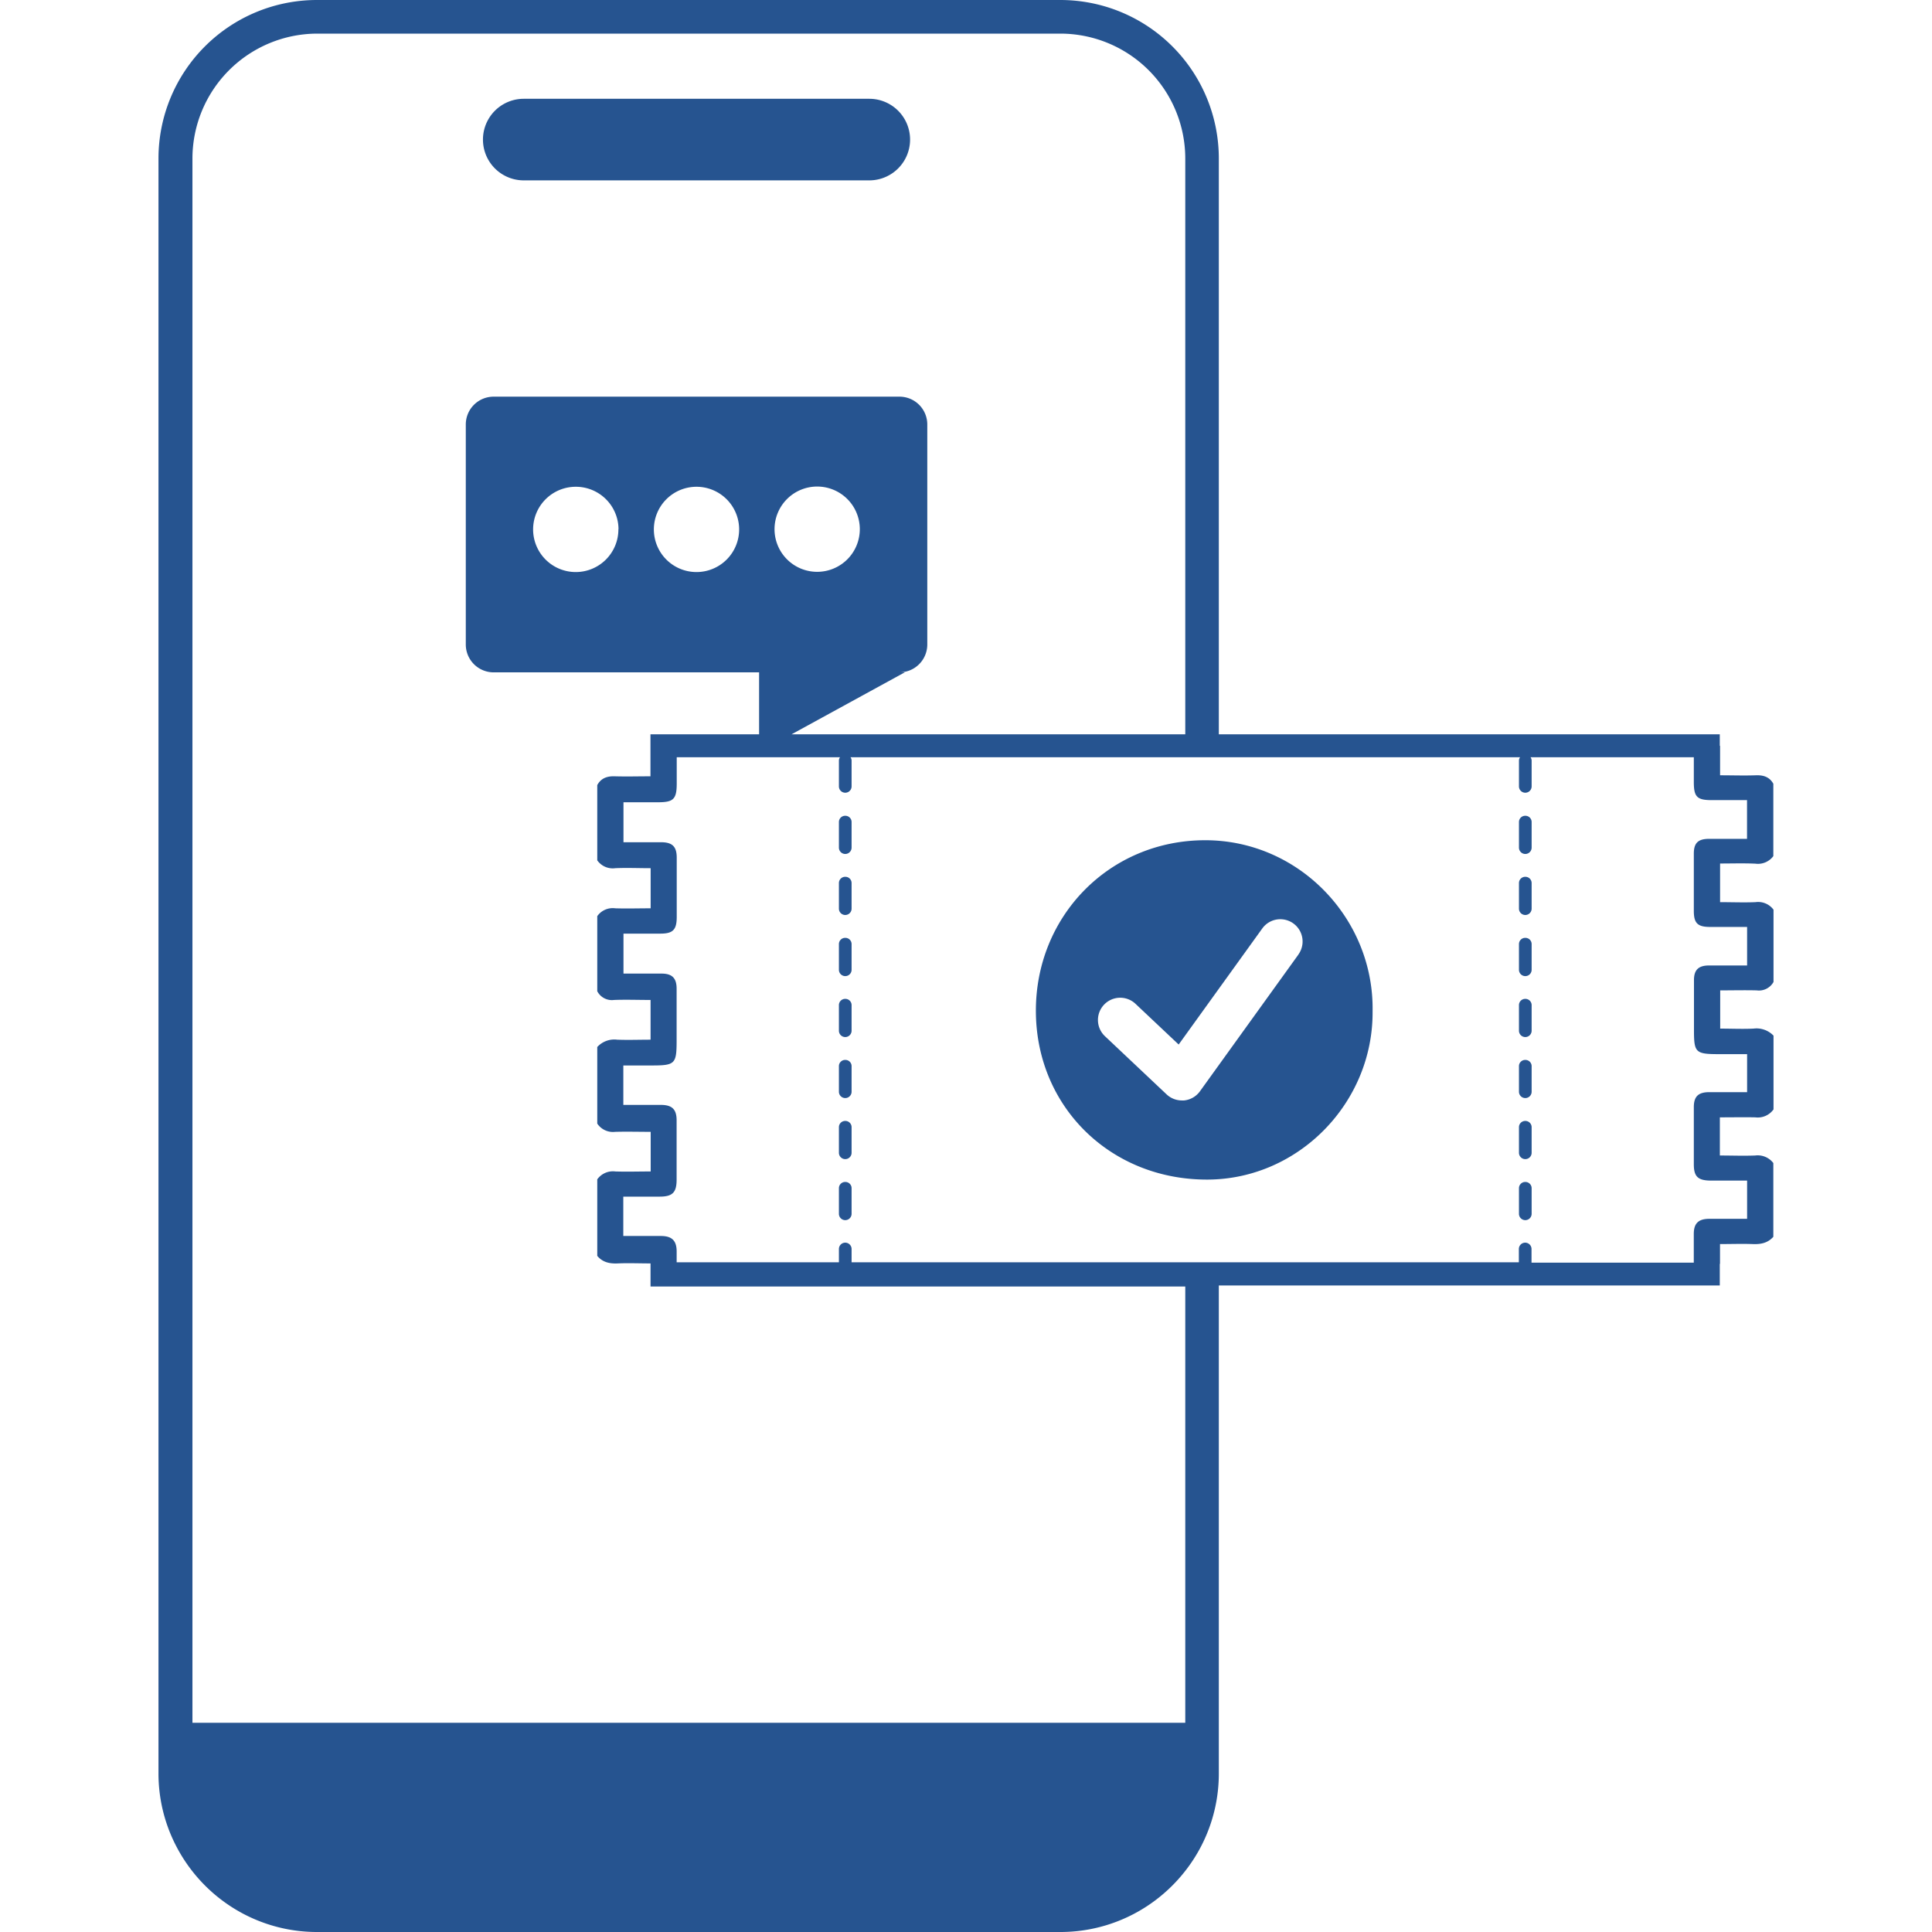 <svg id="Layer_1" data-name="Layer 1" xmlns="http://www.w3.org/2000/svg" viewBox="0 0 512 512"><defs><style>.cls-1{fill:#265490;}</style></defs><path class="cls-1" d="M319.41,222.67c-25.45,0-45.1,20.21-44.89,45.57s20.1,44.57,45.72,44.36c24-.2,43.7-20.44,43.51-44.61C364.16,243.51,344.29,222.68,319.41,222.67ZM344.07,253,318,289.2a5.92,5.92,0,0,1-4.22,2.43l-.57,0a5.91,5.91,0,0,1-4.05-1.61l-16.3-15.38a5.9,5.9,0,1,1,8.1-8.58l11.4,10.75,22.15-30.75a5.9,5.9,0,1,1,9.58,6.89Z"/><path class="cls-1" d="M465.18,228.88a5.07,5.07,0,0,0,4.77-2V207.7c-1-1.78-2.59-2.32-4.63-2.24-3.15.11-6.3,0-9.48,0v-7.82h-.08V194.6H323V42A42,42,0,0,0,281,0h-197a42,42,0,0,0-42,42V470a41.72,41.72,0,0,0,4.46,18.78,42.26,42.26,0,0,0,14.21,16.12A41.81,41.81,0,0,0,84.05,512H281a41.79,41.79,0,0,0,23.33-7.09,42.3,42.3,0,0,0,10.12-9.54A41.79,41.79,0,0,0,323,470V340.67H455.76v-5.73h.06v-5.25c3,0,5.83-.1,8.66,0,2.16.09,4-.27,5.47-1.93V308.22a5.22,5.22,0,0,0-4.81-2c-3.08.12-6.17,0-9.36,0V296.11c3.21,0,6.31-.06,9.4,0A5.12,5.12,0,0,0,470,294V274.46a6.23,6.23,0,0,0-5.3-1.87c-2.94.14-5.89,0-8.83,0V262.46c3.32,0,6.5-.08,9.67,0a4.42,4.42,0,0,0,4.46-2.23V241.08a5.07,5.07,0,0,0-4.78-2c-3.08.13-6.16,0-9.38,0V228.84C459,228.84,462.1,228.74,465.18,228.88ZM314.11,456.56H51V42A33.13,33.13,0,0,1,84.05,8.91H281A33.12,33.12,0,0,1,314.11,42V194.6H209.77l30-16.42h-1.41a7.38,7.38,0,0,0,7.38-7.39V112.5a7.37,7.37,0,0,0-7.38-7.38H130.82a7.37,7.37,0,0,0-7.38,7.38v58.29a7.38,7.38,0,0,0,7.38,7.39h70.35V194.6H172.38v6.13h0v5c-3.18,0-6.33.09-9.47,0-2-.07-3.63.48-4.63,2.33V228a5,5,0,0,0,4.77,2.08c3.08-.14,6.17,0,9.38,0v10.63c-3.21,0-6.3.1-9.38,0a5,5,0,0,0-4.77,2.08v19.89a4.36,4.36,0,0,0,4.45,2.32c3.17-.12,6.35,0,9.68,0v10.53c-2.94,0-5.9.11-8.84,0a6.1,6.1,0,0,0-5.29,1.94v20.29a5,5,0,0,0,4.76,2.19c3.09-.09,6.19,0,9.4,0v10.5c-3.19,0-6.28.1-9.36,0a5.1,5.1,0,0,0-4.8,2.09v20.28c1.43,1.72,3.3,2.1,5.46,2,2.83-.13,5.67,0,8.66,0h0v6.12H314.11ZM205.26,140.24a11.3,11.3,0,1,1,11.29,11.3A11.3,11.3,0,0,1,205.26,140.24Zm-9.38,0A11.3,11.3,0,1,1,184.59,129,11.3,11.3,0,0,1,195.88,140.24Zm-32,0A11.3,11.3,0,1,1,152.62,129,11.3,11.3,0,0,1,163.91,140.24Zm289.3,105.41H463v10.21c-3.47,0-6.77,0-10.08,0-2.8,0-4,1.17-4,3.87,0,4.41,0,8.83,0,13.24,0,6,.4,6.38,6.64,6.39H463v10.07c-3.41,0-6.71,0-10,0-2.93,0-4.11,1.14-4.12,3.94,0,5.05,0,10.1,0,15.16,0,3.28,1.07,4.32,4.53,4.34H463V323c-3.39,0-6.69,0-10,0-2.89,0-4.13,1.2-4.13,4q0,3.81,0,7.62h-43V331a1.68,1.68,0,0,0-3.36,0v3.52H225.68V331a1.68,1.68,0,0,0-3.36,0v3.52h-43v-2.86c0-2.87-1.25-4.1-4.14-4.11-3.3,0-6.59,0-10,0V317.12h9.61c3.45,0,4.52-1.1,4.52-4.51,0-5.23,0-10.47,0-15.71,0-2.91-1.19-4.07-4.12-4.09h-10V282.36h7.48c6.25,0,6.64-.39,6.64-6.62,0-4.58,0-9.15,0-13.73,0-2.8-1.19-4-4-4-3.3,0-6.61,0-10.08,0V247.42H175c3.33,0,4.34-1,4.34-4.42,0-5.24,0-10.47,0-15.71,0-2.94-1.16-4.07-4.11-4.09h-10V212.61c3.06,0,6.08,0,9.11,0,4.12,0,5-.79,5-5q0-3.47,0-6.93h43.27a1.58,1.58,0,0,0-.29.9v6.82a1.68,1.68,0,0,0,3.36,0v-6.82a1.51,1.51,0,0,0-.29-.9H402.83a1.58,1.58,0,0,0-.29.9v6.82a1.68,1.68,0,0,0,3.36,0v-6.82a1.58,1.58,0,0,0-.29-.9h43.27v6.58c0,4,.88,4.82,5,4.78,3,0,6,0,9.1,0V222.3c-3.42,0-6.71,0-10,0-3,0-4.1,1.11-4.1,3.94q0,7.57,0,15.15C448.88,244.66,449.88,245.65,453.21,245.65Z"/><path class="cls-1" d="M138.8,47.8h91.57a10.81,10.81,0,1,0,0-21.62H138.8a10.81,10.81,0,0,0,0,21.62Z"/><path class="cls-1" d="M224,216.19a1.65,1.65,0,0,0-1.68,1.62v6.82a1.68,1.68,0,0,0,3.36,0v-6.82A1.65,1.65,0,0,0,224,216.19Z"/><path class="cls-1" d="M224,232.36a1.66,1.66,0,0,0-1.68,1.62v6.82a1.68,1.68,0,0,0,3.36,0V234A1.65,1.65,0,0,0,224,232.36Z"/><path class="cls-1" d="M224,248.54a1.65,1.65,0,0,0-1.68,1.62V257a1.68,1.68,0,0,0,3.36,0v-6.82A1.65,1.65,0,0,0,224,248.54Z"/><path class="cls-1" d="M224,264.71a1.66,1.66,0,0,0-1.68,1.62v6.82a1.68,1.68,0,0,0,3.36,0v-6.82A1.65,1.65,0,0,0,224,264.71Z"/><path class="cls-1" d="M224,280.89a1.65,1.65,0,0,0-1.68,1.61v6.82a1.68,1.68,0,0,0,3.36,0V282.5A1.64,1.64,0,0,0,224,280.89Z"/><path class="cls-1" d="M224,297.06a1.66,1.66,0,0,0-1.68,1.62v6.82a1.68,1.68,0,0,0,3.36,0v-6.82A1.65,1.65,0,0,0,224,297.06Z"/><path class="cls-1" d="M224,313.23a1.66,1.66,0,0,0-1.68,1.62v6.82a1.68,1.68,0,0,0,3.36,0v-6.82A1.65,1.65,0,0,0,224,313.23Z"/><path class="cls-1" d="M404.22,216.19a1.65,1.65,0,0,0-1.68,1.62v6.82a1.68,1.68,0,0,0,3.36,0v-6.82A1.65,1.65,0,0,0,404.22,216.19Z"/><path class="cls-1" d="M404.22,232.36a1.66,1.66,0,0,0-1.68,1.62v6.82a1.68,1.68,0,0,0,3.36,0V234A1.66,1.66,0,0,0,404.22,232.36Z"/><path class="cls-1" d="M404.22,248.54a1.65,1.65,0,0,0-1.68,1.62V257a1.68,1.68,0,0,0,3.36,0v-6.82A1.65,1.65,0,0,0,404.22,248.54Z"/><path class="cls-1" d="M404.22,264.71a1.66,1.66,0,0,0-1.68,1.62v6.82a1.68,1.68,0,0,0,3.36,0v-6.82A1.66,1.66,0,0,0,404.22,264.71Z"/><path class="cls-1" d="M404.22,280.89a1.65,1.65,0,0,0-1.68,1.61v6.82a1.68,1.68,0,0,0,3.36,0V282.5A1.65,1.65,0,0,0,404.22,280.89Z"/><path class="cls-1" d="M404.22,297.06a1.66,1.66,0,0,0-1.68,1.62v6.82a1.68,1.68,0,0,0,3.36,0v-6.82A1.66,1.66,0,0,0,404.22,297.06Z"/><path class="cls-1" d="M404.22,313.23a1.66,1.66,0,0,0-1.68,1.62v6.82a1.68,1.68,0,0,0,3.36,0v-6.82A1.66,1.66,0,0,0,404.22,313.23Z"/></svg>